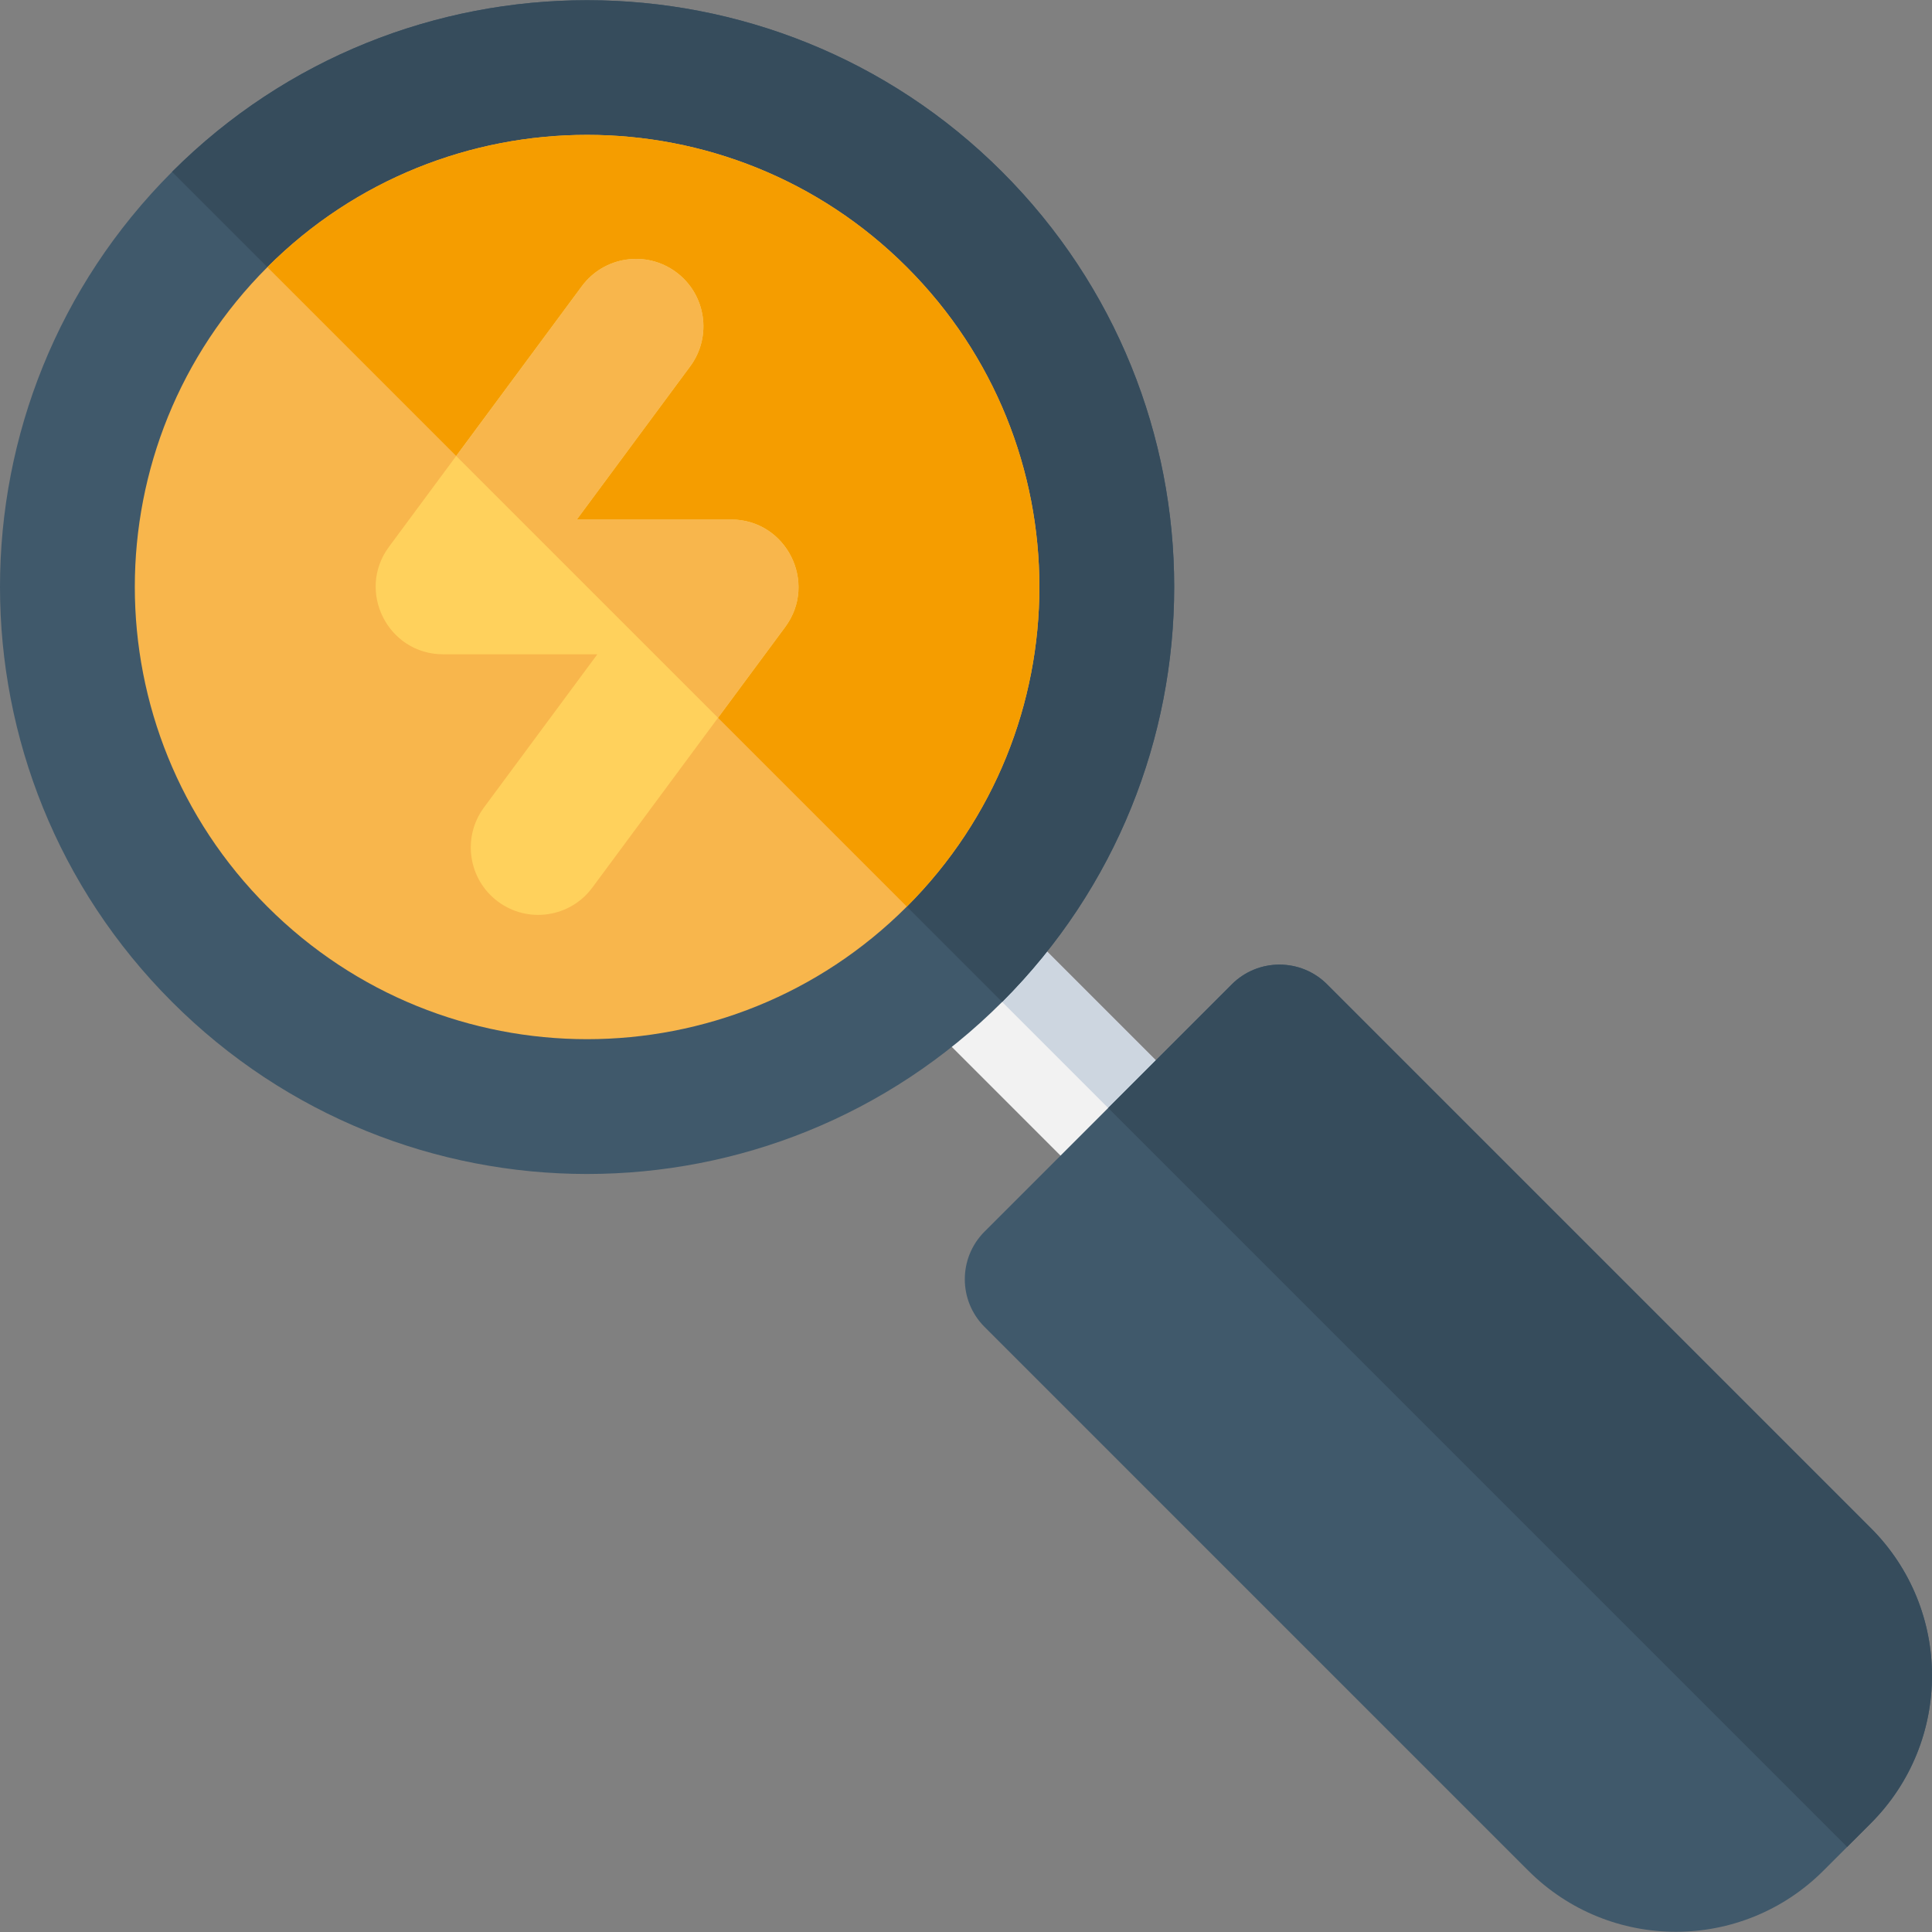 <?xml version="1.0" encoding="iso-8859-1"?>
<!-- Generator: Adobe Illustrator 19.0.0, SVG Export Plug-In . SVG Version: 6.00 Build 0)  -->
<svg version="1.1" id="Layer_1" xmlns="http://www.w3.org/2000/svg" xmlns:xlink="http://www.w3.org/1999/xlink" x="0px" y="0px"
	 viewBox="0 0 512.001 512.001" style="enable-background:new 0 0 512.001 512.001;" xml:space="preserve">
<rect x="0" y="0" width="512.001" height="512.001" fill="#808080" stroke="none"/>
<path style="fill:#F2F2F2;" d="M293.678,318.879l-53.355-53.355c-6.974-6.973-6.974-18.281,0-25.256
	c6.973-6.973,18.281-6.973,25.256,0l53.355,53.355c6.974,6.973,6.974,18.281,0,25.256
	C311.958,325.855,300.653,325.854,293.678,318.879z"/>
<path style="fill:#CDD6E0;" d="M240.323,240.269l78.611,78.611c6.974-6.973,6.974-18.281,0-25.256l-53.355-53.355
	C258.605,233.294,247.297,233.294,240.323,240.269z"/>
<path style="fill:#40596B;" d="M404.997,495.726L260.913,351.644c-6.97-6.967-6.974-18.284,0-25.256l65.529-65.529
	c6.967-6.97,18.284-6.974,25.256,0l144.083,144.084c21.625,21.622,21.628,56.622,0,78.25l-12.534,12.533
	C461.624,517.351,426.625,517.354,404.997,495.726z"/>
<path style="fill:#364C5C;" d="M326.442,260.86l-32.765,32.765L489.513,489.46l6.267-6.266c21.628-21.628,21.625-56.628,0-78.25
	L351.697,260.86C344.726,253.885,333.409,253.89,326.442,260.86z"/>
<path style="fill:#40596B;" d="M45.596,265.524c-60.792-60.792-60.797-159.185,0-219.983c60.648-60.648,159.333-60.65,219.982,0l0,0
	c60.792,60.792,60.798,159.186,0,219.983C204.786,326.318,106.392,326.322,45.596,265.524z"/>
<path style="fill:#364C5C;" d="M45.596,45.541L45.596,45.541l219.982,219.983c60.798-60.796,60.792-159.189,0-219.982
	C204.93-15.108,106.246-15.107,45.596,45.541z"/>
<path style="fill:#F8B64C;" d="M70.853,240.269c-46.833-46.833-46.838-122.634,0-169.471c46.742-46.742,122.73-46.739,169.469,0
	c46.83,46.832,46.841,122.631,0,169.47C193.49,287.1,117.692,287.108,70.853,240.269z"/>
<path style="fill:#F59D00;" d="M70.853,70.797L70.853,70.797l169.469,169.47l0,0c46.841-46.839,46.83-122.637,0-169.47
	C193.583,24.058,117.594,24.056,70.853,70.797z"/>
<path style="fill:#FFD15C;" d="M131.998,238.951c-7.928-5.868-9.598-17.05-3.73-24.978l30.035-40.58h-40.867
	c-14.643,0-23.063-16.719-14.355-28.484l51.118-69.065c5.867-7.928,17.052-9.597,24.978-3.73c7.928,5.868,9.598,17.05,3.73,24.978
	l-30.036,40.582h40.868c14.643,0,23.063,16.719,14.355,28.484l-51.118,69.063C151.113,243.144,139.932,244.823,131.998,238.951z"/>
<path style="fill:#F8B64C;" d="M179.177,72.115c-7.927-5.867-19.111-4.198-24.978,3.73l-33.303,44.996l69.385,69.385l17.814-24.068
	c8.708-11.763,0.288-28.484-14.355-28.484h-40.868l30.036-40.581C188.776,89.166,187.105,77.982,179.177,72.115z"/>
<g>
</g>
<g>
</g>
<g>
</g>
<g>
</g>
<g>
</g>
<g>
</g>
<g>
</g>
<g>
</g>
<g>
</g>
<g>
</g>
<g>
</g>
<g>
</g>
<g>
</g>
<g>
</g>
<g>
</g>
</svg>
